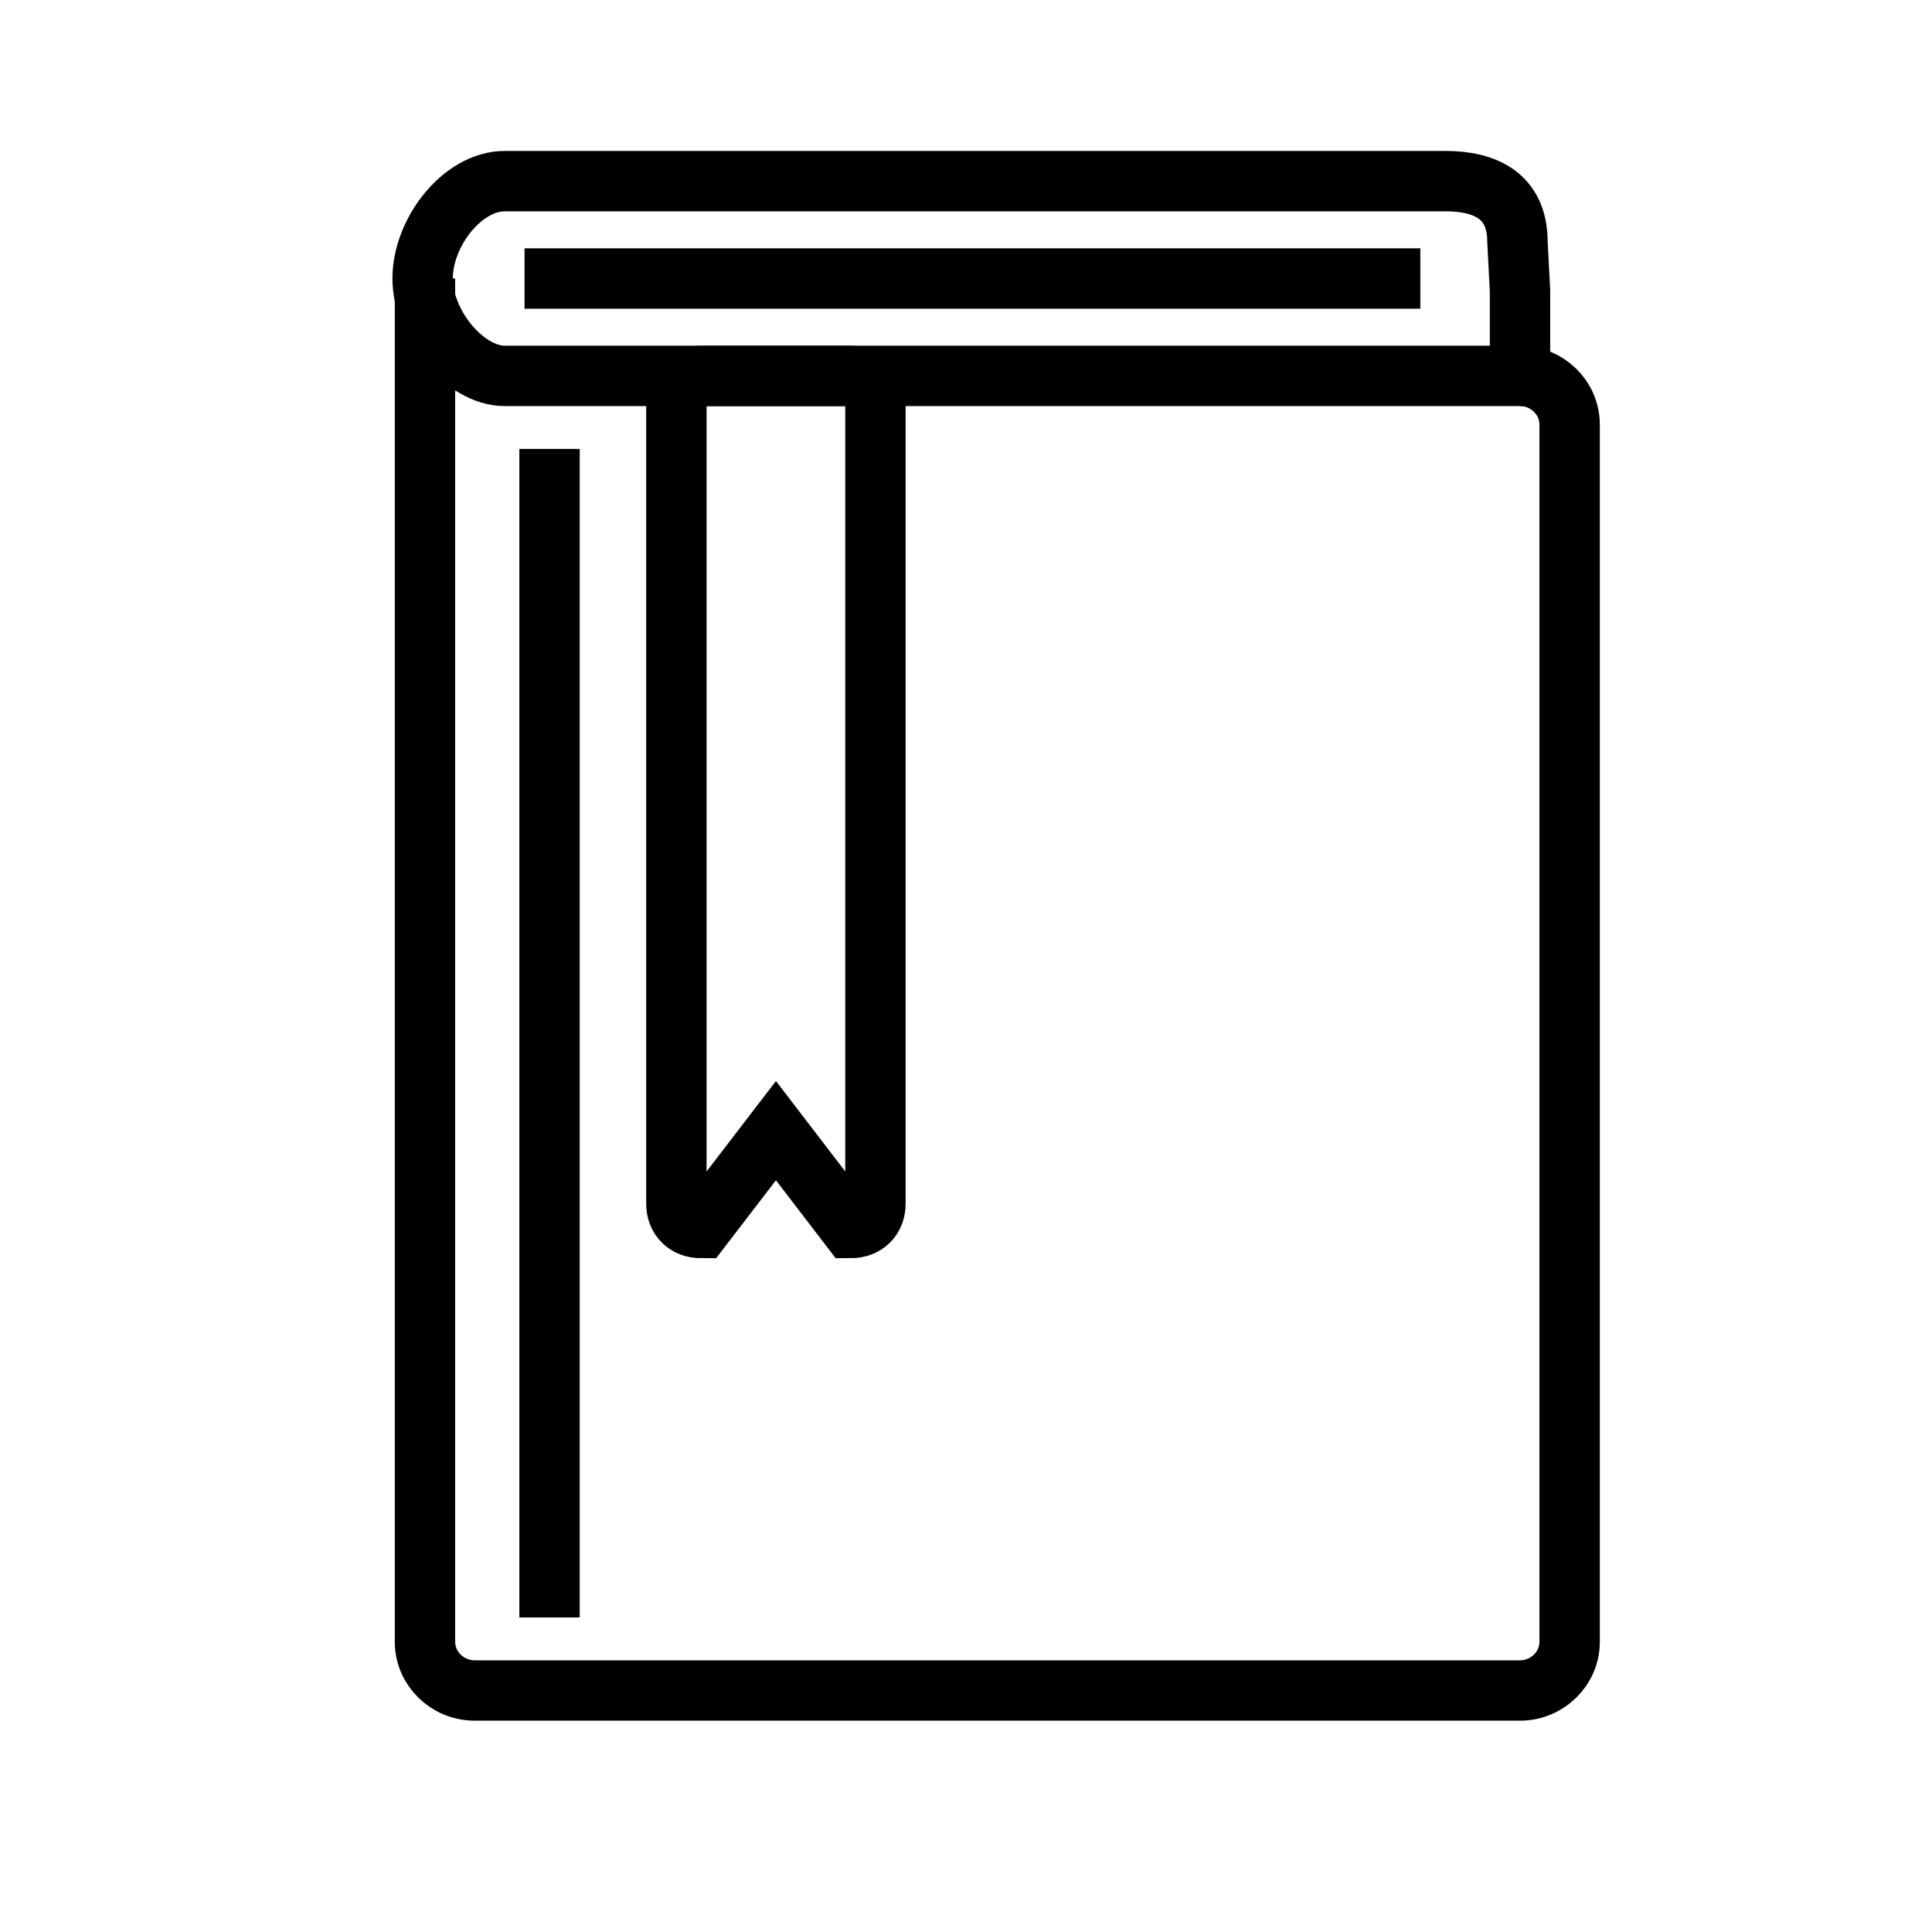 <svg width="32" height="32" viewBox="0 0 32 32" fill="none" xmlns="http://www.w3.org/2000/svg">
<path d="M25.174 6.226C25.627 6.226 25.998 6.589 25.998 7.033V27.194C25.998 27.637 25.627 28 25.174 28H7.863C7.41 28 7.039 27.637 7.039 27.194V4.613" stroke="black"/>
<path d="M9.102 7.436V26.79" stroke="black"/>
<path fill-rule="evenodd" clip-rule="evenodd" d="M25.176 4.815V6.226H8.36C7.701 6.226 7 5.379 7 4.613C7 3.847 7.659 3 8.36 3H23.939C24.599 3 25.134 3.242 25.134 4.008L25.176 4.815Z" stroke="black"/>
<path d="M8.688 4.613H23.525" stroke="black"/>
<path fill-rule="evenodd" clip-rule="evenodd" d="M14.5 19.936C14.5 20.178 14.335 20.34 14.088 20.34L12.852 18.727L11.615 20.34C11.368 20.34 11.203 20.178 11.203 19.936V6.63C11.203 6.388 11.368 6.227 11.615 6.227H14.088C14.335 6.227 14.5 6.388 14.5 6.63V19.936Z" stroke="black"/>
</svg>

